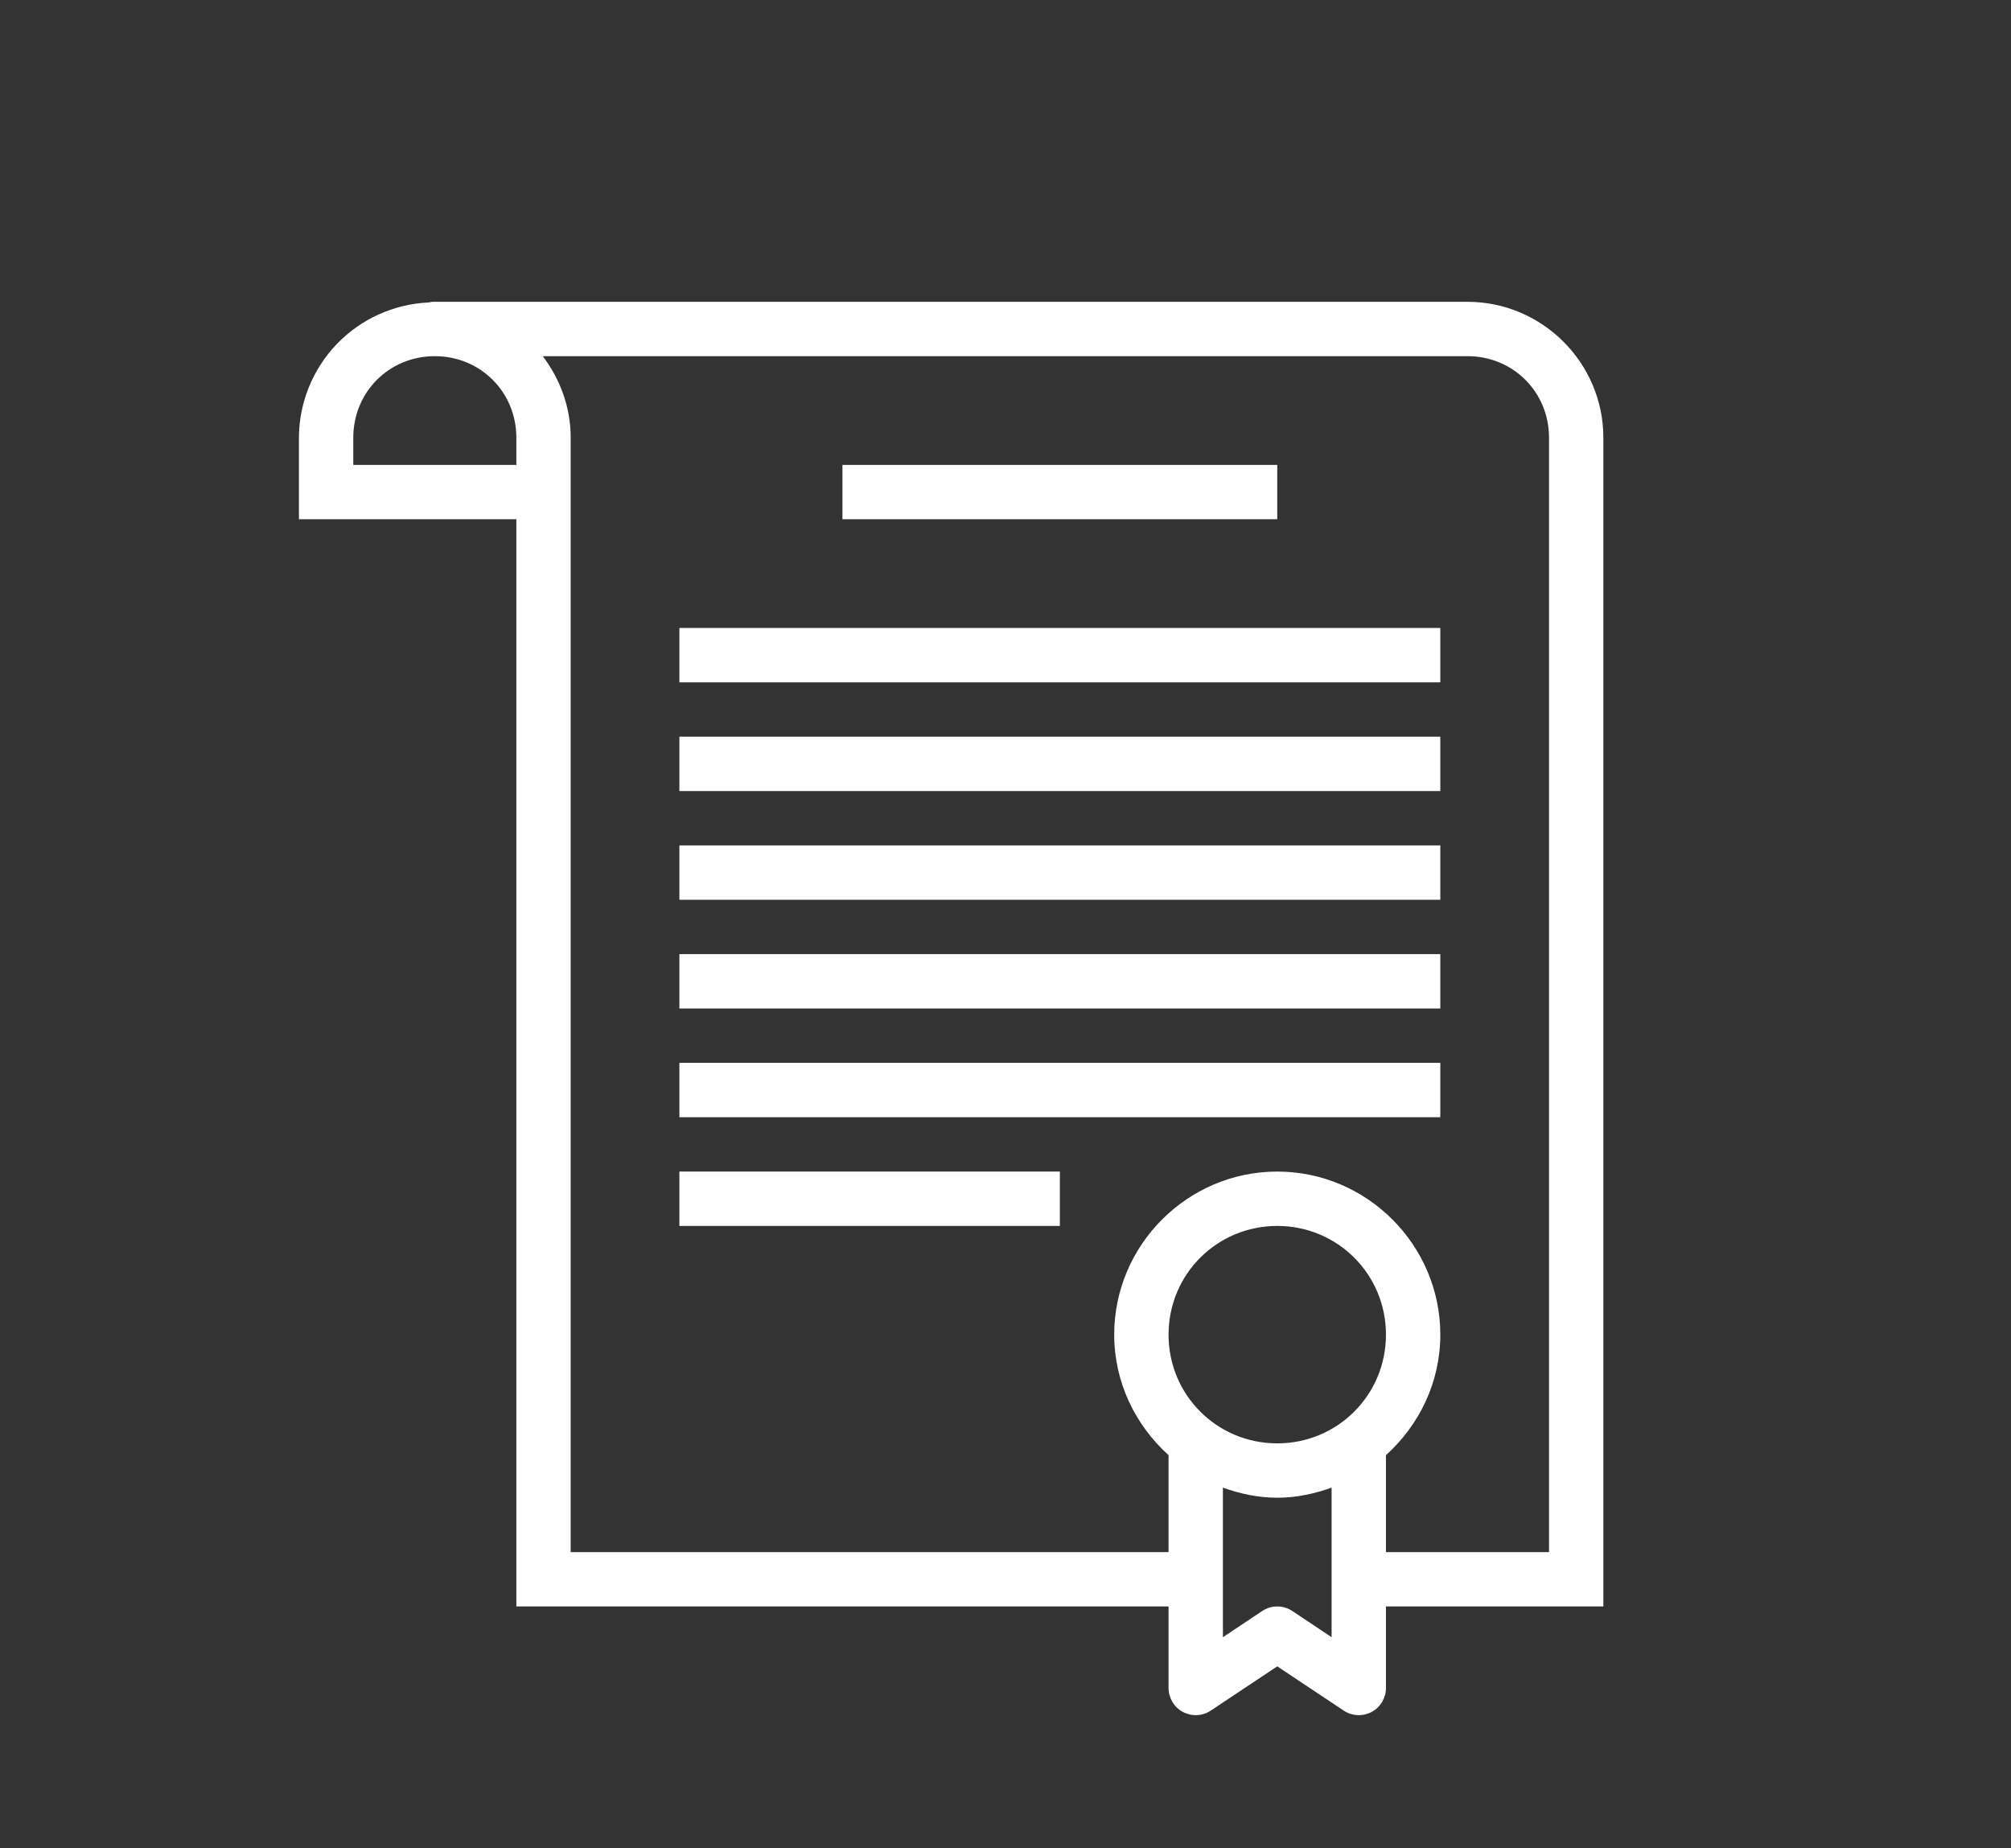 <svg width="37" height="34" viewBox="0 0 37 34" fill="none" xmlns="http://www.w3.org/2000/svg">
<rect x="0" y="0" width="37" height="34" fill="#333333" stroke="none"/>
<g clip-path="url(#clip0_1309_561)">
<path d="M7.95 5.552C7.928 5.555 7.906 5.559 7.885 5.564C7.244 5.594 6.639 5.868 6.195 6.331C5.751 6.795 5.502 7.411 5.5 8.052V9.552H9.5V29.552H21.5V31.052C21.5 31.143 21.525 31.231 21.571 31.309C21.618 31.387 21.684 31.45 21.764 31.493C21.844 31.535 21.934 31.556 22.024 31.551C22.114 31.547 22.202 31.518 22.277 31.468L23.5 30.654L24.723 31.468C24.798 31.518 24.886 31.547 24.976 31.551C25.066 31.556 25.156 31.535 25.236 31.493C25.316 31.45 25.382 31.387 25.429 31.309C25.475 31.231 25.5 31.143 25.5 31.052V29.552H29.5V8.085C29.5 8.074 29.5 8.063 29.5 8.052C29.5 6.676 28.376 5.552 27 5.552H8C7.983 5.551 7.967 5.551 7.95 5.552ZM8 6.552C8.84 6.552 9.5 7.212 9.5 8.052V8.552H6.5V8.052C6.5 7.212 7.16 6.552 8 6.552ZM9.986 6.552H27C27.84 6.552 28.5 7.212 28.5 8.052V28.552H25.5V26.769C26.109 26.219 26.5 25.433 26.5 24.552C26.5 22.902 25.15 21.552 23.5 21.552C21.85 21.552 20.5 22.902 20.5 24.552C20.5 25.432 20.891 26.219 21.5 26.769V28.552H10.5V8.052C10.5 7.488 10.304 6.972 9.986 6.552ZM15.5 8.552V9.552H23.5V8.552H15.5ZM12.5 11.552V12.552H26.5V11.552H12.5ZM12.5 13.552V14.552H26.5V13.552H12.5ZM12.5 15.552V16.552H26.5V15.552H12.5ZM12.5 17.552V18.552H26.5V17.552H12.5ZM12.5 19.552V20.552H26.5V19.552H12.5ZM12.5 21.552V22.552H19.5V21.552H12.5ZM23.5 22.552C24.61 22.552 25.5 23.442 25.5 24.552C25.5 25.662 24.61 26.552 23.5 26.552C22.39 26.552 21.5 25.662 21.5 24.552C21.5 23.442 22.39 22.552 23.5 22.552ZM22.5 27.366C22.814 27.479 23.148 27.552 23.5 27.552C23.852 27.552 24.186 27.479 24.5 27.366V30.118L23.777 29.636C23.695 29.581 23.599 29.552 23.5 29.552C23.401 29.552 23.305 29.581 23.223 29.636L22.5 30.118V27.366Z" fill="white"/>
</g>
<defs>
<clipPath id="clip0_1309_561">
<rect width="37" height="33.147" fill="white"/>
</clipPath>
</defs>
</svg>
